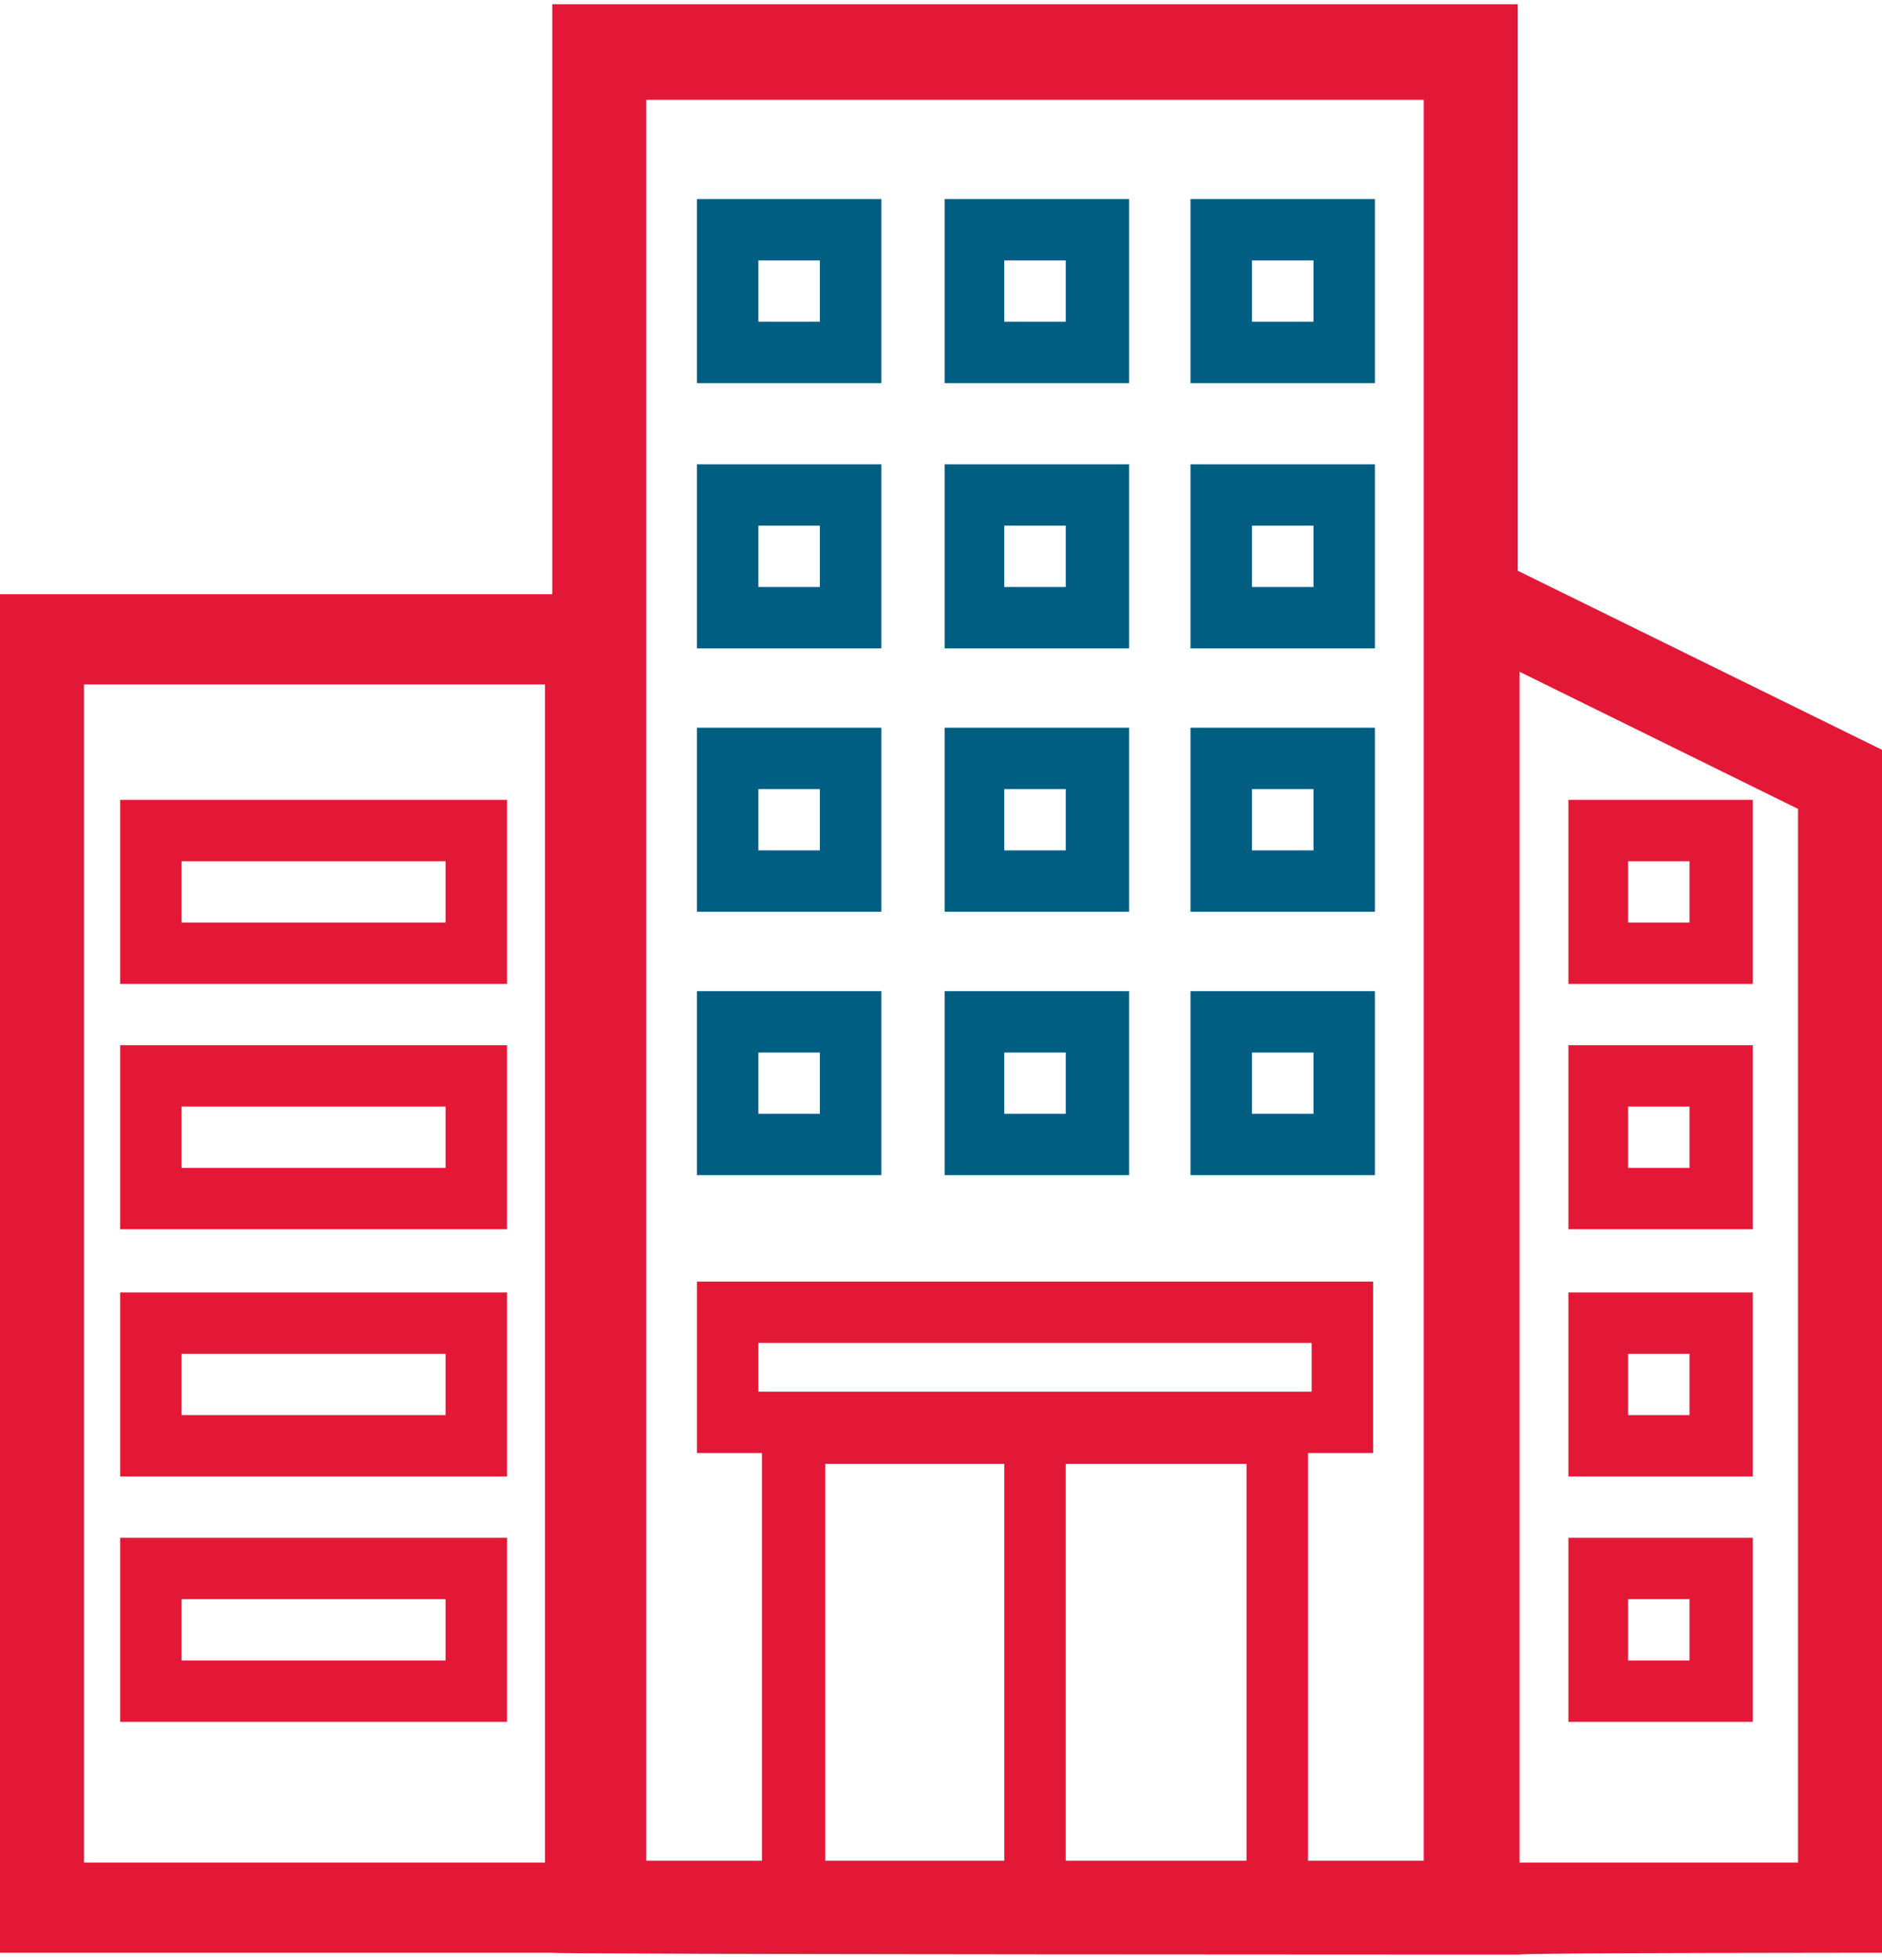 <svg width="97" height="101" viewBox="0 0 97 101" fill="none" xmlns="http://www.w3.org/2000/svg">
<g clip-path="url(#clip0_40000029_25860)">
<path d="M87.08 44.378V47.539H83.912V44.378H87.08ZM90.342 41.217H80.837V50.7H90.342V41.217Z" fill="#E31837"/>
<path d="M87.08 57.021V60.182H83.912V57.021H87.08ZM90.342 53.86H80.837V63.343H90.342V53.86Z" fill="#E31837"/>
<path d="M87.08 69.759V72.919H83.912V69.759H87.08ZM90.342 66.598H80.837V76.081H90.342V66.598Z" fill="#E31837"/>
<path d="M87.08 82.402V85.563H83.912V82.402H87.08ZM90.342 79.241H80.837V88.724H90.342V79.241Z" fill="#E31837"/>
<path d="M22.966 44.378V47.539H9.36V44.378H22.966ZM26.134 41.217H6.192V50.7H26.134V41.217Z" fill="#E31837"/>
<path d="M22.966 57.021V60.182H9.36V57.021H22.966ZM26.134 53.86H6.192V63.343H26.134V53.86Z" fill="#E31837"/>
<path d="M22.966 69.759V72.919H9.36V69.759H22.966ZM26.134 66.598H6.192V76.081H26.134V66.598Z" fill="#E31837"/>
<path d="M22.966 82.402V85.563H9.36V82.402H22.966ZM26.134 79.241H6.192V88.724H26.134V79.241Z" fill="#E31837"/>
<path d="M42.256 13.419V16.58H39.088V13.419H42.256ZM45.425 10.258H35.919V19.741H45.425V10.258Z" fill="#005E83"/>
<path d="M54.93 13.419V16.58H51.761V13.419H54.93ZM58.192 10.258H48.686V19.741H58.192V10.258Z" fill="#005E83"/>
<path d="M67.697 13.419V16.58H64.528V13.419H67.697ZM70.865 10.258H61.36V19.741H70.865V10.258Z" fill="#005E83"/>
<path d="M42.256 27.086V30.247H39.088V27.086H42.256ZM45.425 23.925H35.919V33.408H45.425V23.925Z" fill="#005E83"/>
<path d="M54.93 27.086V30.247H51.761V27.086H54.93ZM58.192 23.925H48.686V33.408H58.192V23.925Z" fill="#005E83"/>
<path d="M67.697 27.086V30.247H64.528V27.086H67.697ZM70.865 23.925H61.36V33.408H70.865V23.925Z" fill="#005E83"/>
<path d="M42.256 40.659V43.82H39.088V40.659H42.256ZM45.425 37.498H35.919V46.981H45.425V37.498Z" fill="#005E83"/>
<path d="M54.93 40.659V43.82H51.761V40.659H54.93ZM58.192 37.498H48.686V46.981H58.192V37.498Z" fill="#005E83"/>
<path d="M67.697 40.659V43.82H64.528V40.659H67.697ZM70.865 37.498H61.36V46.981H70.865V37.498Z" fill="#005E83"/>
<path d="M42.256 54.233V57.394H39.088V54.233H42.256ZM45.425 51.072H35.919V60.555H45.425V51.072Z" fill="#005E83"/>
<path d="M54.93 54.233V57.394H51.761V54.233H54.93ZM58.192 51.072H48.686V60.555H58.192V51.072Z" fill="#005E83"/>
<path d="M67.697 54.233V57.394H64.528V54.233H67.697ZM70.865 51.072H61.36V60.555H70.865V51.072Z" fill="#005E83"/>
<path d="M97.331 38.8L78.227 29.41V0.218H28.464V30.619H-0.331V100.624H28.464C28.464 100.717 78.32 100.717 78.32 100.717C78.32 100.624 97.424 100.624 97.424 100.624V38.8H97.331ZM28.091 95.975H4.328V35.267H28.091V95.975ZM73.381 95.883H33.31V5.145H73.381V95.883ZM92.671 95.975H78.32V34.616L92.671 41.682V95.975Z" fill="#E31837"/>
<path d="M70.772 74.872H35.919V66.04H70.772V74.872ZM39.088 71.711H67.604V69.201H39.088V71.711Z" fill="#E31837"/>
<path d="M67.417 99.88H39.274V72.269H67.417V99.88ZM42.536 96.719H64.249V75.43H42.536V96.719Z" fill="#E31837"/>
<path d="M54.93 73.291H51.762V98.393H54.93V73.291Z" fill="#E31837"/>
</g>
<defs>
<clipPath id="clip0_40000029_25860">
<rect width="97.662" height="100.499" fill="white" transform="translate(-0.331 0.218)"/>
</clipPath>
</defs>
</svg>
